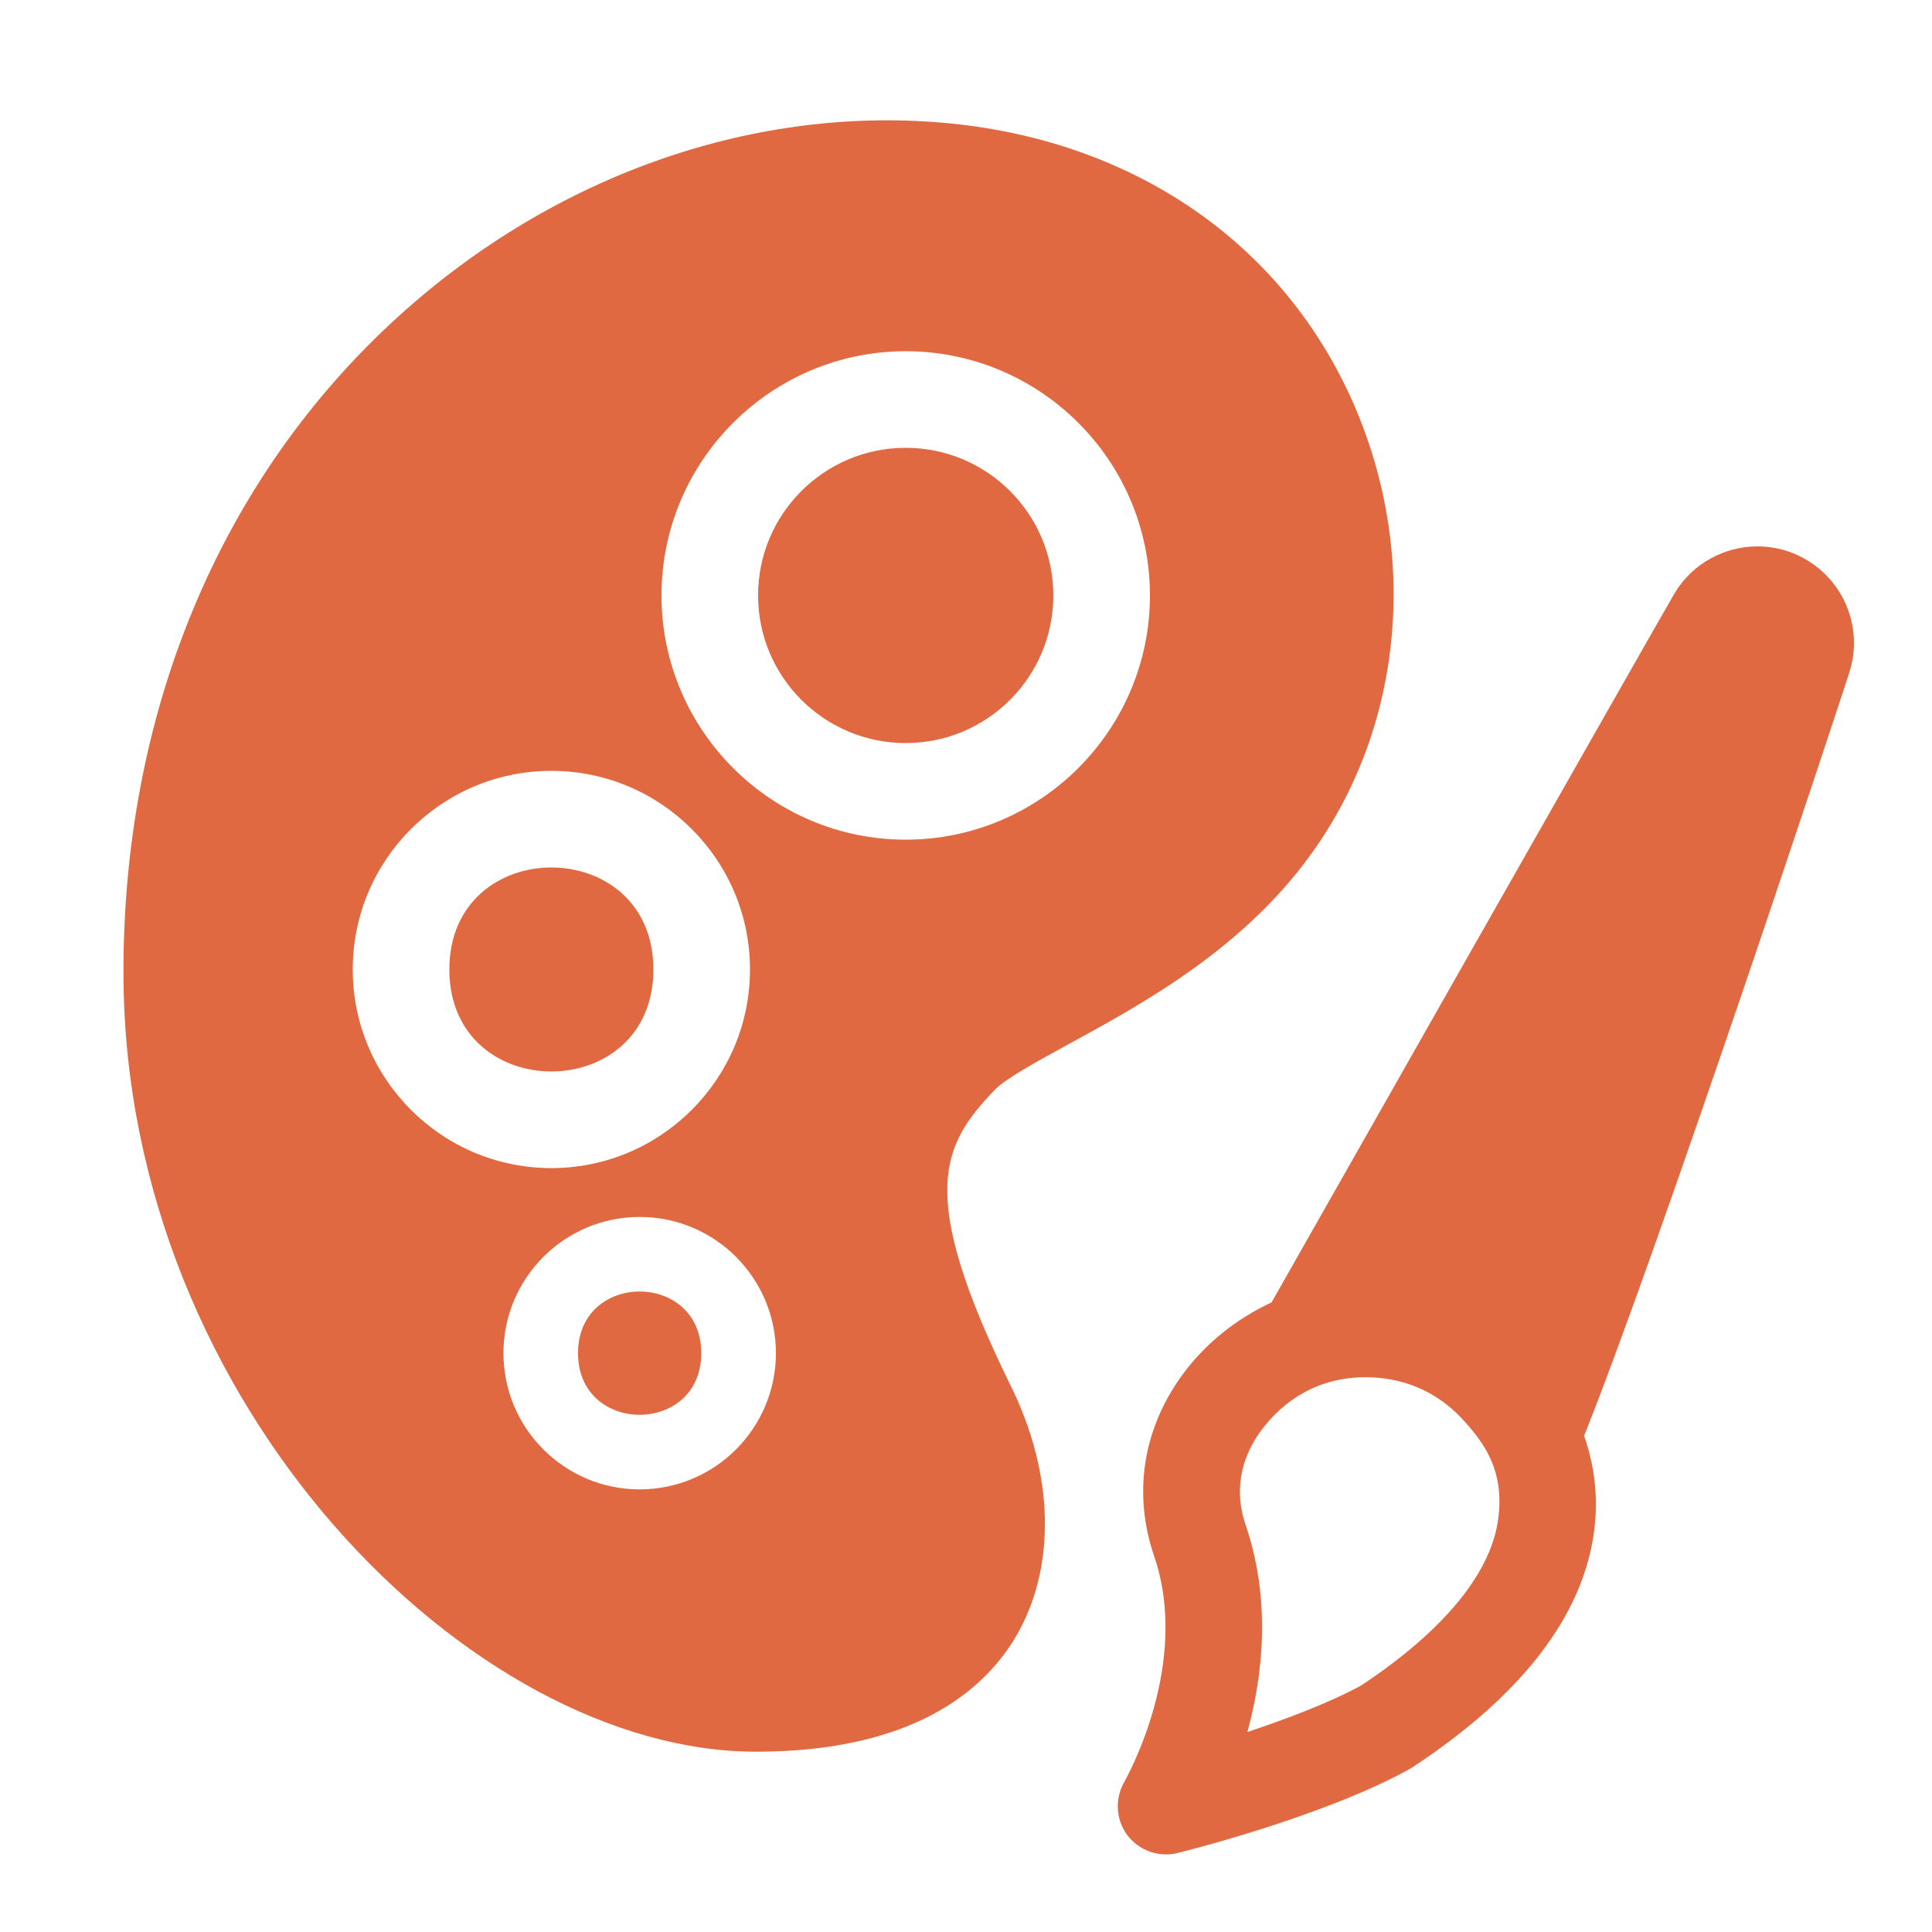 <?xml version="1.0" encoding="UTF-8"?>
<svg xmlns="http://www.w3.org/2000/svg" fill="#E06941" width="100pt" height="100pt" version="1.1" viewBox="0 0 100 100">
  <g>
    <path d="m69.867 20.469c-3.68-7.981-11.18-13.098-20.57-14.07-10.098-1.027-20.539 2.602-28.656 9.961-9.262 8.398-14.32 20.551-14.25 34.199 0.121 22.219 18 40.109 32.738 40.109 8.09 0 11.719-3.148 13.352-5.789 2.219-3.621 2.129-8.59-0.23-13.281-4.82-9.871-3.5-12.32-0.77-15.18 0.578-0.602 2.238-1.5 3.84-2.379 3.91-2.129 9.27-5.059 12.809-10.211 4.629-6.688 5.289-15.637 1.738-23.359zm-51.609 29.711c0-5.672 4.609-10.281 10.281-10.281 5.672 0 10.281 4.609 10.281 10.281 0 5.672-4.613 10.281-10.281 10.281-5.672 0-10.281-4.609-10.281-10.281zm14.852 26.91c-3.891 0-7.051-3.16-7.051-7.051 0-3.891 3.16-7.051 7.051-7.051s7.051 3.16 7.051 7.051c0 3.891-3.16 7.051-7.051 7.051zm13.77-33.629c-6.969 0-12.641-5.672-12.641-12.641s5.672-12.641 12.641-12.641 12.641 5.672 12.641 12.641-5.672 12.641-12.641 12.641z"></path>
    <path d="m36.297 70.039c0 4.254-6.379 4.254-6.379 0 0-4.254 6.379-4.254 6.379 0"></path>
    <path d="m33.82 50.18c0 7.039-10.562 7.039-10.562 0 0-7.039 10.562-7.039 10.562 0"></path>
    <path d="m54.52 30.82c0 4.219-3.422 7.641-7.641 7.641s-7.641-3.422-7.641-7.641 3.422-7.641 7.641-7.641 7.641 3.422 7.641 7.641"></path>
    <path d="m93.027 28.73c-0.66-0.309-1.371-0.449-2.059-0.449-1.711 0-3.371 0.879-4.301 2.441-0.629 1.059-20.852 36.68-20.852 36.691-1.852 0.859-3.5 2.18-4.691 3.852-1.988 2.789-2.481 6.09-1.379 9.301 1.891 5.551-1.422 11.43-1.559 11.68-0.488 0.859-0.43 1.922 0.148 2.719 0.48 0.648 1.238 1.02 2.019 1.02 0.18 0 0.359-0.02 0.531-0.059 0.07-0.012 7.481-1.828 12.039-4.34 0.059-0.031 0.121-0.07 0.172-0.102 5.719-3.762 8.891-7.91 9.43-12.34 0.199-1.648 0.012-3.281-0.531-4.828 2.039-5.102 5.371-14.68 8.25-23.129 2.871-8.441 5.281-15.762 5.469-16.352 0.793-2.426-0.367-5.055-2.688-6.106zm-15.469 49.809c-0.34 2.84-2.801 5.852-7.121 8.711-1.68 0.91-3.898 1.738-5.871 2.398 0.801-2.941 1.238-6.809-0.09-10.711-0.719-2.102 0-3.762 0.719-4.781 1.23-1.73 3.102-2.871 5.469-2.871 2.379 0 4.031 1.051 5.121 2.269 1.105 1.215 2.062 2.617 1.773 4.984z"></path>
  </g>
</svg>
